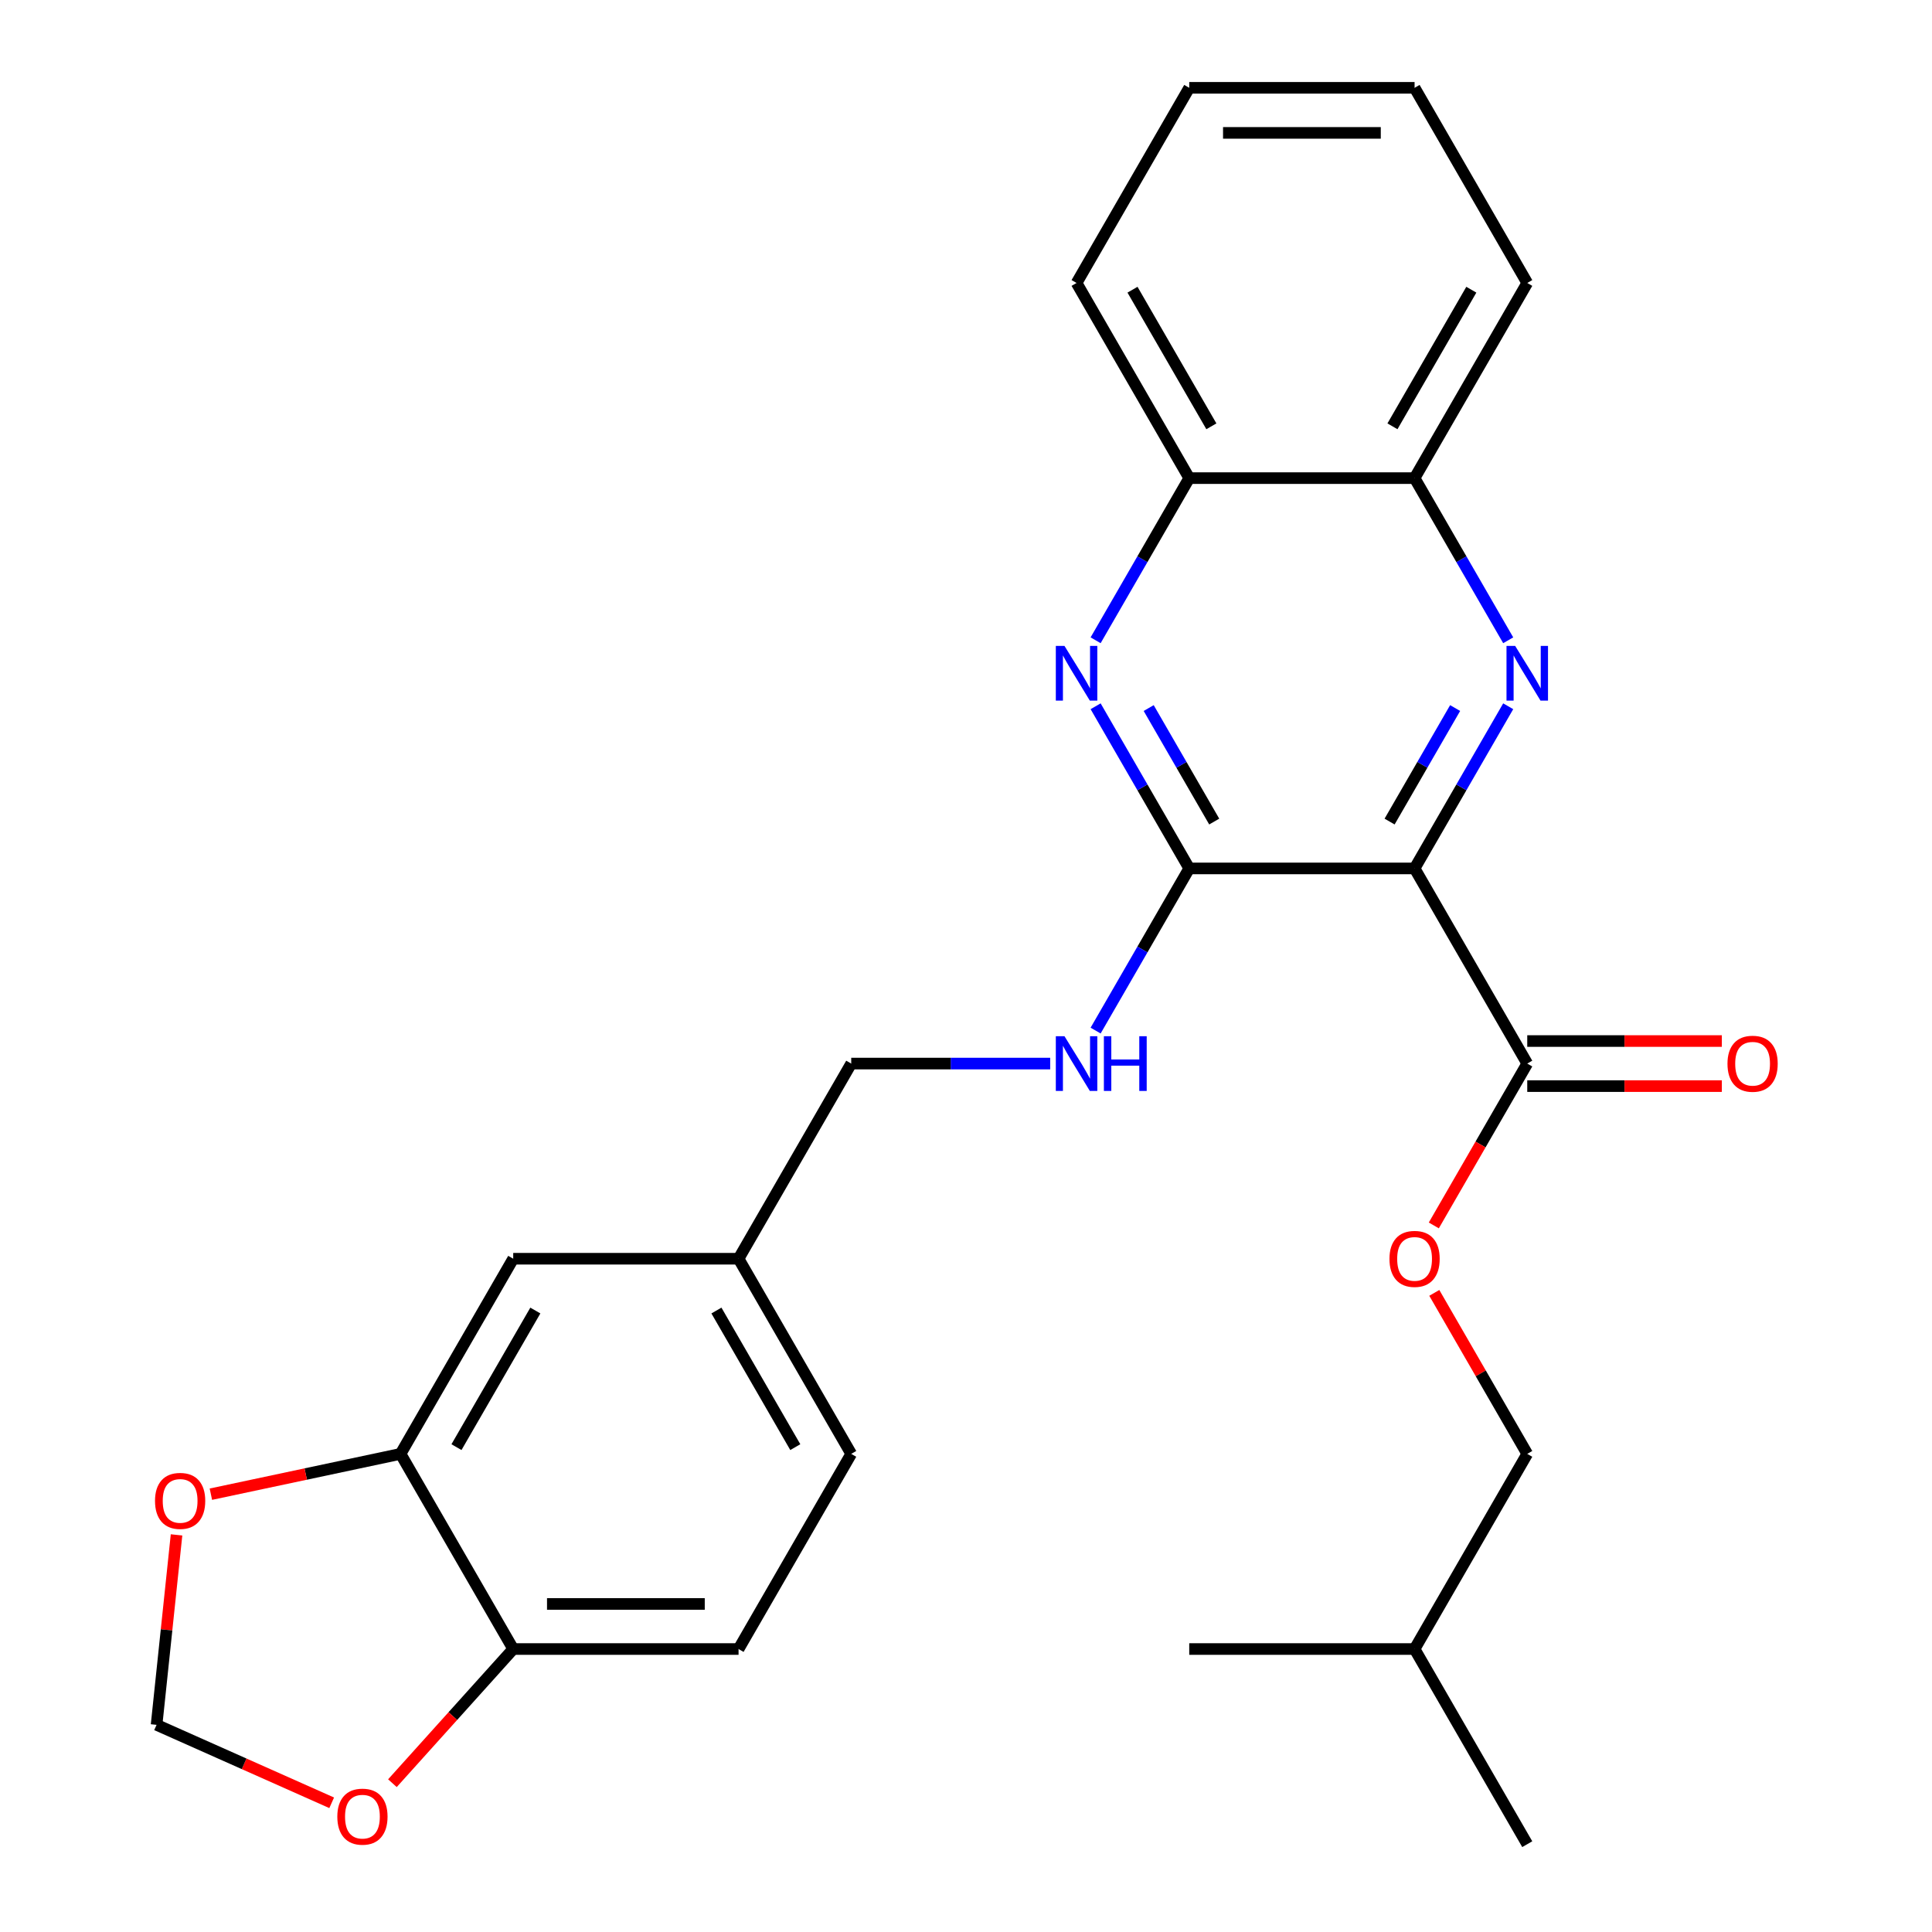 <?xml version='1.0' encoding='iso-8859-1'?>
<svg version='1.1' baseProfile='full'
              xmlns='http://www.w3.org/2000/svg'
                      xmlns:rdkit='http://www.rdkit.org/xml'
                      xmlns:xlink='http://www.w3.org/1999/xlink'
                  xml:space='preserve'
width='1000px' height='1000px' viewBox='0 0 1000 1000'>
<!-- END OF HEADER -->
<rect style='opacity:1.0;fill:#FFFFFF;stroke:none' width='1000' height='1000' x='0' y='0'> </rect>
<path class='bond-0' d='M 732.185,449.495 L 756.415,407.528' style='fill:none;fill-rule:evenodd;stroke:#000000;stroke-width:6px;stroke-linecap:butt;stroke-linejoin:miter;stroke-opacity:1' />
<path class='bond-0' d='M 756.415,407.528 L 780.645,365.561' style='fill:none;fill-rule:evenodd;stroke:#0000FF;stroke-width:6px;stroke-linecap:butt;stroke-linejoin:miter;stroke-opacity:1' />
<path class='bond-0' d='M 719.252,425.241 L 736.213,395.864' style='fill:none;fill-rule:evenodd;stroke:#000000;stroke-width:6px;stroke-linecap:butt;stroke-linejoin:miter;stroke-opacity:1' />
<path class='bond-0' d='M 736.213,395.864 L 753.174,366.487' style='fill:none;fill-rule:evenodd;stroke:#0000FF;stroke-width:6px;stroke-linecap:butt;stroke-linejoin:miter;stroke-opacity:1' />
<path class='bond-1' d='M 732.185,449.495 L 615.549,449.495' style='fill:none;fill-rule:evenodd;stroke:#000000;stroke-width:6px;stroke-linecap:butt;stroke-linejoin:miter;stroke-opacity:1' />
<path class='bond-3' d='M 732.185,449.495 L 790.503,550.505' style='fill:none;fill-rule:evenodd;stroke:#000000;stroke-width:6px;stroke-linecap:butt;stroke-linejoin:miter;stroke-opacity:1' />
<path class='bond-4' d='M 780.645,331.409 L 756.415,289.442' style='fill:none;fill-rule:evenodd;stroke:#0000FF;stroke-width:6px;stroke-linecap:butt;stroke-linejoin:miter;stroke-opacity:1' />
<path class='bond-4' d='M 756.415,289.442 L 732.185,247.475' style='fill:none;fill-rule:evenodd;stroke:#000000;stroke-width:6px;stroke-linecap:butt;stroke-linejoin:miter;stroke-opacity:1' />
<path class='bond-2' d='M 615.549,449.495 L 591.319,407.528' style='fill:none;fill-rule:evenodd;stroke:#000000;stroke-width:6px;stroke-linecap:butt;stroke-linejoin:miter;stroke-opacity:1' />
<path class='bond-2' d='M 591.319,407.528 L 567.089,365.561' style='fill:none;fill-rule:evenodd;stroke:#0000FF;stroke-width:6px;stroke-linecap:butt;stroke-linejoin:miter;stroke-opacity:1' />
<path class='bond-2' d='M 628.482,425.241 L 611.521,395.864' style='fill:none;fill-rule:evenodd;stroke:#000000;stroke-width:6px;stroke-linecap:butt;stroke-linejoin:miter;stroke-opacity:1' />
<path class='bond-2' d='M 611.521,395.864 L 594.56,366.487' style='fill:none;fill-rule:evenodd;stroke:#0000FF;stroke-width:6px;stroke-linecap:butt;stroke-linejoin:miter;stroke-opacity:1' />
<path class='bond-5' d='M 615.549,449.495 L 591.319,491.462' style='fill:none;fill-rule:evenodd;stroke:#000000;stroke-width:6px;stroke-linecap:butt;stroke-linejoin:miter;stroke-opacity:1' />
<path class='bond-5' d='M 591.319,491.462 L 567.089,533.429' style='fill:none;fill-rule:evenodd;stroke:#0000FF;stroke-width:6px;stroke-linecap:butt;stroke-linejoin:miter;stroke-opacity:1' />
<path class='bond-7' d='M 567.089,331.409 L 591.319,289.442' style='fill:none;fill-rule:evenodd;stroke:#0000FF;stroke-width:6px;stroke-linecap:butt;stroke-linejoin:miter;stroke-opacity:1' />
<path class='bond-7' d='M 591.319,289.442 L 615.549,247.475' style='fill:none;fill-rule:evenodd;stroke:#000000;stroke-width:6px;stroke-linecap:butt;stroke-linejoin:miter;stroke-opacity:1' />
<path class='bond-10' d='M 790.503,550.505 L 766.32,592.392' style='fill:none;fill-rule:evenodd;stroke:#000000;stroke-width:6px;stroke-linecap:butt;stroke-linejoin:miter;stroke-opacity:1' />
<path class='bond-10' d='M 766.32,592.392 L 742.136,634.279' style='fill:none;fill-rule:evenodd;stroke:#FF0000;stroke-width:6px;stroke-linecap:butt;stroke-linejoin:miter;stroke-opacity:1' />
<path class='bond-14' d='M 790.503,562.169 L 840.864,562.169' style='fill:none;fill-rule:evenodd;stroke:#000000;stroke-width:6px;stroke-linecap:butt;stroke-linejoin:miter;stroke-opacity:1' />
<path class='bond-14' d='M 840.864,562.169 L 891.224,562.169' style='fill:none;fill-rule:evenodd;stroke:#FF0000;stroke-width:6px;stroke-linecap:butt;stroke-linejoin:miter;stroke-opacity:1' />
<path class='bond-14' d='M 790.503,538.841 L 840.864,538.841' style='fill:none;fill-rule:evenodd;stroke:#000000;stroke-width:6px;stroke-linecap:butt;stroke-linejoin:miter;stroke-opacity:1' />
<path class='bond-14' d='M 840.864,538.841 L 891.224,538.841' style='fill:none;fill-rule:evenodd;stroke:#FF0000;stroke-width:6px;stroke-linecap:butt;stroke-linejoin:miter;stroke-opacity:1' />
<path class='bond-20' d='M 732.185,247.475 L 790.503,146.465' style='fill:none;fill-rule:evenodd;stroke:#000000;stroke-width:6px;stroke-linecap:butt;stroke-linejoin:miter;stroke-opacity:1' />
<path class='bond-20' d='M 720.731,220.66 L 761.554,149.953' style='fill:none;fill-rule:evenodd;stroke:#000000;stroke-width:6px;stroke-linecap:butt;stroke-linejoin:miter;stroke-opacity:1' />
<path class='bond-27' d='M 732.185,247.475 L 615.549,247.475' style='fill:none;fill-rule:evenodd;stroke:#000000;stroke-width:6px;stroke-linecap:butt;stroke-linejoin:miter;stroke-opacity:1' />
<path class='bond-17' d='M 543.575,550.505 L 492.084,550.505' style='fill:none;fill-rule:evenodd;stroke:#0000FF;stroke-width:6px;stroke-linecap:butt;stroke-linejoin:miter;stroke-opacity:1' />
<path class='bond-17' d='M 492.084,550.505 L 440.594,550.505' style='fill:none;fill-rule:evenodd;stroke:#000000;stroke-width:6px;stroke-linecap:butt;stroke-linejoin:miter;stroke-opacity:1' />
<path class='bond-6' d='M 207.321,752.525 L 265.64,651.515' style='fill:none;fill-rule:evenodd;stroke:#000000;stroke-width:6px;stroke-linecap:butt;stroke-linejoin:miter;stroke-opacity:1' />
<path class='bond-6' d='M 236.271,749.037 L 277.094,678.33' style='fill:none;fill-rule:evenodd;stroke:#000000;stroke-width:6px;stroke-linecap:butt;stroke-linejoin:miter;stroke-opacity:1' />
<path class='bond-9' d='M 207.321,752.525 L 158.236,762.959' style='fill:none;fill-rule:evenodd;stroke:#000000;stroke-width:6px;stroke-linecap:butt;stroke-linejoin:miter;stroke-opacity:1' />
<path class='bond-9' d='M 158.236,762.959 L 109.15,773.392' style='fill:none;fill-rule:evenodd;stroke:#FF0000;stroke-width:6px;stroke-linecap:butt;stroke-linejoin:miter;stroke-opacity:1' />
<path class='bond-29' d='M 207.321,752.525 L 265.64,853.535' style='fill:none;fill-rule:evenodd;stroke:#000000;stroke-width:6px;stroke-linecap:butt;stroke-linejoin:miter;stroke-opacity:1' />
<path class='bond-21' d='M 615.549,247.475 L 557.231,146.465' style='fill:none;fill-rule:evenodd;stroke:#000000;stroke-width:6px;stroke-linecap:butt;stroke-linejoin:miter;stroke-opacity:1' />
<path class='bond-21' d='M 627.003,220.66 L 586.18,149.953' style='fill:none;fill-rule:evenodd;stroke:#000000;stroke-width:6px;stroke-linecap:butt;stroke-linejoin:miter;stroke-opacity:1' />
<path class='bond-8' d='M 265.64,853.535 L 382.276,853.535' style='fill:none;fill-rule:evenodd;stroke:#000000;stroke-width:6px;stroke-linecap:butt;stroke-linejoin:miter;stroke-opacity:1' />
<path class='bond-8' d='M 283.135,830.208 L 364.781,830.208' style='fill:none;fill-rule:evenodd;stroke:#000000;stroke-width:6px;stroke-linecap:butt;stroke-linejoin:miter;stroke-opacity:1' />
<path class='bond-11' d='M 265.64,853.535 L 234.377,888.256' style='fill:none;fill-rule:evenodd;stroke:#000000;stroke-width:6px;stroke-linecap:butt;stroke-linejoin:miter;stroke-opacity:1' />
<path class='bond-11' d='M 234.377,888.256 L 203.114,922.977' style='fill:none;fill-rule:evenodd;stroke:#FF0000;stroke-width:6px;stroke-linecap:butt;stroke-linejoin:miter;stroke-opacity:1' />
<path class='bond-12' d='M 91.376,794.451 L 86.209,843.612' style='fill:none;fill-rule:evenodd;stroke:#FF0000;stroke-width:6px;stroke-linecap:butt;stroke-linejoin:miter;stroke-opacity:1' />
<path class='bond-12' d='M 86.209,843.612 L 81.042,892.773' style='fill:none;fill-rule:evenodd;stroke:#000000;stroke-width:6px;stroke-linecap:butt;stroke-linejoin:miter;stroke-opacity:1' />
<path class='bond-18' d='M 742.39,669.191 L 766.447,710.858' style='fill:none;fill-rule:evenodd;stroke:#FF0000;stroke-width:6px;stroke-linecap:butt;stroke-linejoin:miter;stroke-opacity:1' />
<path class='bond-18' d='M 766.447,710.858 L 790.503,752.525' style='fill:none;fill-rule:evenodd;stroke:#000000;stroke-width:6px;stroke-linecap:butt;stroke-linejoin:miter;stroke-opacity:1' />
<path class='bond-30' d='M 171.679,933.127 L 126.36,912.95' style='fill:none;fill-rule:evenodd;stroke:#FF0000;stroke-width:6px;stroke-linecap:butt;stroke-linejoin:miter;stroke-opacity:1' />
<path class='bond-30' d='M 126.36,912.95 L 81.042,892.773' style='fill:none;fill-rule:evenodd;stroke:#000000;stroke-width:6px;stroke-linecap:butt;stroke-linejoin:miter;stroke-opacity:1' />
<path class='bond-13' d='M 265.64,651.515 L 382.276,651.515' style='fill:none;fill-rule:evenodd;stroke:#000000;stroke-width:6px;stroke-linecap:butt;stroke-linejoin:miter;stroke-opacity:1' />
<path class='bond-15' d='M 382.276,853.535 L 440.594,752.525' style='fill:none;fill-rule:evenodd;stroke:#000000;stroke-width:6px;stroke-linecap:butt;stroke-linejoin:miter;stroke-opacity:1' />
<path class='bond-16' d='M 382.276,651.515 L 440.594,550.505' style='fill:none;fill-rule:evenodd;stroke:#000000;stroke-width:6px;stroke-linecap:butt;stroke-linejoin:miter;stroke-opacity:1' />
<path class='bond-19' d='M 382.276,651.515 L 440.594,752.525' style='fill:none;fill-rule:evenodd;stroke:#000000;stroke-width:6px;stroke-linecap:butt;stroke-linejoin:miter;stroke-opacity:1' />
<path class='bond-19' d='M 370.822,678.33 L 411.644,749.037' style='fill:none;fill-rule:evenodd;stroke:#000000;stroke-width:6px;stroke-linecap:butt;stroke-linejoin:miter;stroke-opacity:1' />
<path class='bond-22' d='M 790.503,752.525 L 732.185,853.535' style='fill:none;fill-rule:evenodd;stroke:#000000;stroke-width:6px;stroke-linecap:butt;stroke-linejoin:miter;stroke-opacity:1' />
<path class='bond-25' d='M 790.503,146.465 L 732.185,45.455' style='fill:none;fill-rule:evenodd;stroke:#000000;stroke-width:6px;stroke-linecap:butt;stroke-linejoin:miter;stroke-opacity:1' />
<path class='bond-26' d='M 557.231,146.465 L 615.549,45.455' style='fill:none;fill-rule:evenodd;stroke:#000000;stroke-width:6px;stroke-linecap:butt;stroke-linejoin:miter;stroke-opacity:1' />
<path class='bond-23' d='M 732.185,853.535 L 790.503,954.545' style='fill:none;fill-rule:evenodd;stroke:#000000;stroke-width:6px;stroke-linecap:butt;stroke-linejoin:miter;stroke-opacity:1' />
<path class='bond-24' d='M 732.185,853.535 L 615.549,853.535' style='fill:none;fill-rule:evenodd;stroke:#000000;stroke-width:6px;stroke-linecap:butt;stroke-linejoin:miter;stroke-opacity:1' />
<path class='bond-28' d='M 732.185,45.455 L 615.549,45.455' style='fill:none;fill-rule:evenodd;stroke:#000000;stroke-width:6px;stroke-linecap:butt;stroke-linejoin:miter;stroke-opacity:1' />
<path class='bond-28' d='M 714.69,68.782 L 633.044,68.782' style='fill:none;fill-rule:evenodd;stroke:#000000;stroke-width:6px;stroke-linecap:butt;stroke-linejoin:miter;stroke-opacity:1' />
<path  class='atom-1' d='M 784.243 334.325
L 793.523 349.325
Q 794.443 350.805, 795.923 353.485
Q 797.403 356.165, 797.483 356.325
L 797.483 334.325
L 801.243 334.325
L 801.243 362.645
L 797.363 362.645
L 787.403 346.245
Q 786.243 344.325, 785.003 342.125
Q 783.803 339.925, 783.443 339.245
L 783.443 362.645
L 779.763 362.645
L 779.763 334.325
L 784.243 334.325
' fill='#0000FF'/>
<path  class='atom-3' d='M 550.971 334.325
L 560.251 349.325
Q 561.171 350.805, 562.651 353.485
Q 564.131 356.165, 564.211 356.325
L 564.211 334.325
L 567.971 334.325
L 567.971 362.645
L 564.091 362.645
L 554.131 346.245
Q 552.971 344.325, 551.731 342.125
Q 550.531 339.925, 550.171 339.245
L 550.171 362.645
L 546.491 362.645
L 546.491 334.325
L 550.971 334.325
' fill='#0000FF'/>
<path  class='atom-6' d='M 550.971 536.345
L 560.251 551.345
Q 561.171 552.825, 562.651 555.505
Q 564.131 558.185, 564.211 558.345
L 564.211 536.345
L 567.971 536.345
L 567.971 564.665
L 564.091 564.665
L 554.131 548.265
Q 552.971 546.345, 551.731 544.145
Q 550.531 541.945, 550.171 541.265
L 550.171 564.665
L 546.491 564.665
L 546.491 536.345
L 550.971 536.345
' fill='#0000FF'/>
<path  class='atom-6' d='M 571.371 536.345
L 575.211 536.345
L 575.211 548.385
L 589.691 548.385
L 589.691 536.345
L 593.531 536.345
L 593.531 564.665
L 589.691 564.665
L 589.691 551.585
L 575.211 551.585
L 575.211 564.665
L 571.371 564.665
L 571.371 536.345
' fill='#0000FF'/>
<path  class='atom-10' d='M 80.234 776.855
Q 80.234 770.055, 83.594 766.255
Q 86.954 762.455, 93.234 762.455
Q 99.514 762.455, 102.874 766.255
Q 106.234 770.055, 106.234 776.855
Q 106.234 783.735, 102.834 787.655
Q 99.434 791.535, 93.234 791.535
Q 86.994 791.535, 83.594 787.655
Q 80.234 783.775, 80.234 776.855
M 93.234 788.335
Q 97.554 788.335, 99.874 785.455
Q 102.234 782.535, 102.234 776.855
Q 102.234 771.295, 99.874 768.495
Q 97.554 765.655, 93.234 765.655
Q 88.914 765.655, 86.554 768.455
Q 84.234 771.255, 84.234 776.855
Q 84.234 782.575, 86.554 785.455
Q 88.914 788.335, 93.234 788.335
' fill='#FF0000'/>
<path  class='atom-11' d='M 719.185 651.595
Q 719.185 644.795, 722.545 640.995
Q 725.905 637.195, 732.185 637.195
Q 738.465 637.195, 741.825 640.995
Q 745.185 644.795, 745.185 651.595
Q 745.185 658.475, 741.785 662.395
Q 738.385 666.275, 732.185 666.275
Q 725.945 666.275, 722.545 662.395
Q 719.185 658.515, 719.185 651.595
M 732.185 663.075
Q 736.505 663.075, 738.825 660.195
Q 741.185 657.275, 741.185 651.595
Q 741.185 646.035, 738.825 643.235
Q 736.505 640.395, 732.185 640.395
Q 727.865 640.395, 725.505 643.195
Q 723.185 645.995, 723.185 651.595
Q 723.185 657.315, 725.505 660.195
Q 727.865 663.075, 732.185 663.075
' fill='#FF0000'/>
<path  class='atom-12' d='M 174.595 940.293
Q 174.595 933.493, 177.955 929.693
Q 181.315 925.893, 187.595 925.893
Q 193.875 925.893, 197.235 929.693
Q 200.595 933.493, 200.595 940.293
Q 200.595 947.173, 197.195 951.093
Q 193.795 954.973, 187.595 954.973
Q 181.355 954.973, 177.955 951.093
Q 174.595 947.213, 174.595 940.293
M 187.595 951.773
Q 191.915 951.773, 194.235 948.893
Q 196.595 945.973, 196.595 940.293
Q 196.595 934.733, 194.235 931.933
Q 191.915 929.093, 187.595 929.093
Q 183.275 929.093, 180.915 931.893
Q 178.595 934.693, 178.595 940.293
Q 178.595 946.013, 180.915 948.893
Q 183.275 951.773, 187.595 951.773
' fill='#FF0000'/>
<path  class='atom-15' d='M 894.14 550.585
Q 894.14 543.785, 897.5 539.985
Q 900.86 536.185, 907.14 536.185
Q 913.42 536.185, 916.78 539.985
Q 920.14 543.785, 920.14 550.585
Q 920.14 557.465, 916.74 561.385
Q 913.34 565.265, 907.14 565.265
Q 900.9 565.265, 897.5 561.385
Q 894.14 557.505, 894.14 550.585
M 907.14 562.065
Q 911.46 562.065, 913.78 559.185
Q 916.14 556.265, 916.14 550.585
Q 916.14 545.025, 913.78 542.225
Q 911.46 539.385, 907.14 539.385
Q 902.82 539.385, 900.46 542.185
Q 898.14 544.985, 898.14 550.585
Q 898.14 556.305, 900.46 559.185
Q 902.82 562.065, 907.14 562.065
' fill='#FF0000'/>
</svg>
